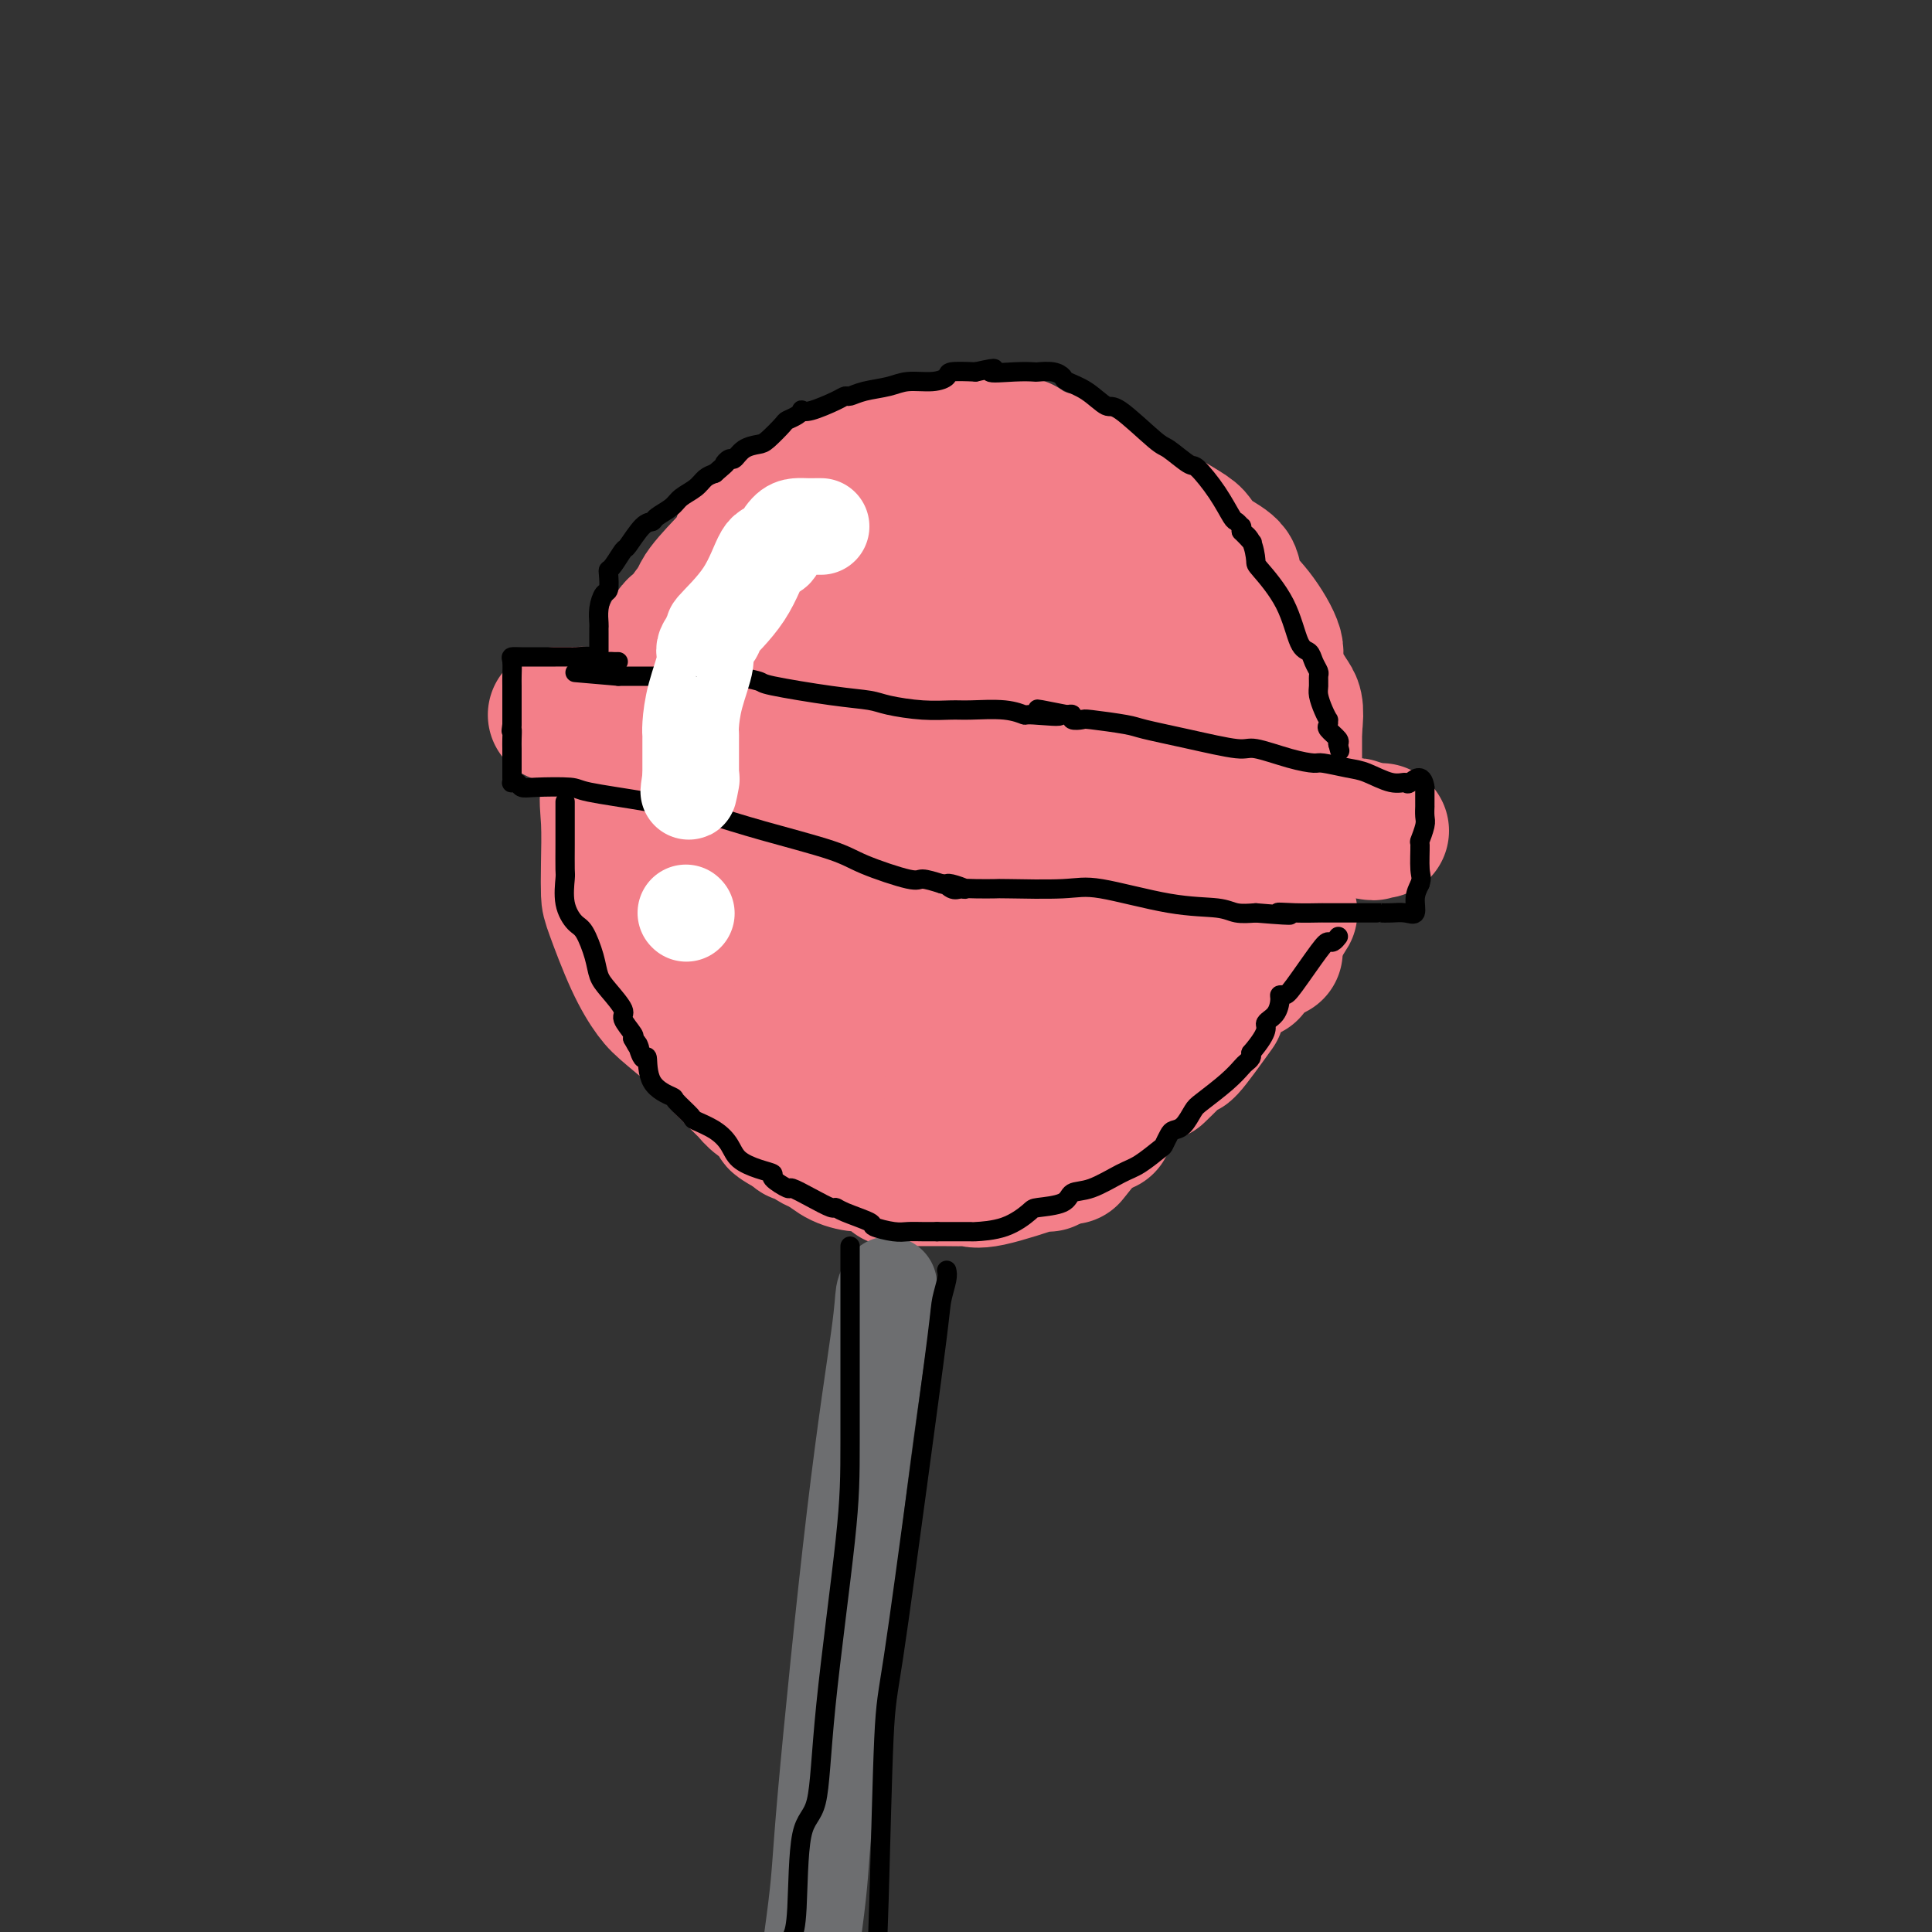 <svg viewBox='0 0 400 400' version='1.1' xmlns='http://www.w3.org/2000/svg' xmlns:xlink='http://www.w3.org/1999/xlink'><rect x="0" y="0" width="400" height="400" fill="#333333" stroke="none"/><g fill='none' stroke='#F37F89' stroke-width='28' stroke-linecap='round' stroke-linejoin='round'><path d='M190,107c-0.383,0.004 -0.766,0.008 -1,0c-0.234,-0.008 -0.318,-0.028 -1,0c-0.682,0.028 -1.963,0.103 -3,0c-1.037,-0.103 -1.830,-0.383 -4,0c-2.170,0.383 -5.716,1.428 -10,3c-4.284,1.572 -9.306,3.671 -12,5c-2.694,1.329 -3.060,1.890 -5,3c-1.940,1.110 -5.453,2.771 -8,5c-2.547,2.229 -4.127,5.026 -5,6c-0.873,0.974 -1.040,0.125 -2,2c-0.960,1.875 -2.712,6.475 -4,9c-1.288,2.525 -2.110,2.974 -3,5c-0.890,2.026 -1.846,5.628 -3,9c-1.154,3.372 -2.505,6.514 -3,9c-0.495,2.486 -0.135,4.315 0,7c0.135,2.685 0.045,6.224 0,9c-0.045,2.776 -0.046,4.788 0,6c0.046,1.212 0.139,1.624 1,4c0.861,2.376 2.489,6.715 4,10c1.511,3.285 2.905,5.516 4,7c1.095,1.484 1.891,2.223 4,4c2.109,1.777 5.529,4.594 7,6c1.471,1.406 0.992,1.402 2,2c1.008,0.598 3.504,1.799 6,3'/><path d='M154,221c5.300,4.083 7.049,3.290 8,3c0.951,-0.290 1.104,-0.077 3,0c1.896,0.077 5.535,0.019 9,0c3.465,-0.019 6.755,0.003 9,0c2.245,-0.003 3.444,-0.030 5,0c1.556,0.030 3.468,0.119 6,-1c2.532,-1.119 5.683,-3.445 7,-4c1.317,-0.555 0.801,0.662 3,0c2.199,-0.662 7.115,-3.204 10,-4c2.885,-0.796 3.740,0.154 6,-1c2.260,-1.154 5.926,-4.412 9,-6c3.074,-1.588 5.558,-1.504 8,-3c2.442,-1.496 4.843,-4.570 6,-6c1.157,-1.430 1.069,-1.214 2,-2c0.931,-0.786 2.882,-2.573 4,-4c1.118,-1.427 1.404,-2.493 3,-4c1.596,-1.507 4.502,-3.455 6,-5c1.498,-1.545 1.589,-2.688 2,-3c0.411,-0.312 1.144,0.206 2,-1c0.856,-1.206 1.837,-4.137 2,-5c0.163,-0.863 -0.492,0.342 0,-1c0.492,-1.342 2.132,-5.230 3,-7c0.868,-1.770 0.965,-1.423 1,-2c0.035,-0.577 0.010,-2.078 0,-4c-0.010,-1.922 -0.003,-4.263 0,-6c0.003,-1.737 0.001,-2.868 0,-4'/><path d='M268,151c0.587,-4.973 0.055,-5.407 -1,-7c-1.055,-1.593 -2.633,-4.345 -3,-6c-0.367,-1.655 0.478,-2.214 0,-4c-0.478,-1.786 -2.278,-4.800 -4,-7c-1.722,-2.200 -3.364,-3.585 -4,-5c-0.636,-1.415 -0.265,-2.859 -1,-4c-0.735,-1.141 -2.574,-1.978 -4,-3c-1.426,-1.022 -2.438,-2.229 -3,-3c-0.562,-0.771 -0.674,-1.105 -2,-2c-1.326,-0.895 -3.865,-2.352 -5,-3c-1.135,-0.648 -0.864,-0.487 -2,-1c-1.136,-0.513 -3.677,-1.699 -6,-3c-2.323,-1.301 -4.426,-2.716 -6,-4c-1.574,-1.284 -2.618,-2.435 -4,-3c-1.382,-0.565 -3.101,-0.544 -5,-1c-1.899,-0.456 -3.977,-1.390 -5,-2c-1.023,-0.610 -0.991,-0.896 -2,-1c-1.009,-0.104 -3.059,-0.027 -5,0c-1.941,0.027 -3.772,0.005 -5,0c-1.228,-0.005 -1.853,0.008 -4,0c-2.147,-0.008 -5.817,-0.037 -8,0c-2.183,0.037 -2.878,0.140 -5,1c-2.122,0.860 -5.672,2.478 -9,4c-3.328,1.522 -6.434,2.948 -8,4c-1.566,1.052 -1.590,1.729 -3,3c-1.410,1.271 -4.205,3.135 -7,5'/><path d='M157,109c-5.468,3.092 -3.139,2.324 -3,3c0.139,0.676 -1.914,2.798 -4,5c-2.086,2.202 -4.207,4.485 -5,6c-0.793,1.515 -0.259,2.263 -1,4c-0.741,1.737 -2.759,4.465 -4,8c-1.241,3.535 -1.706,7.878 -2,10c-0.294,2.122 -0.415,2.024 -1,4c-0.585,1.976 -1.632,6.028 -2,10c-0.368,3.972 -0.055,7.865 0,10c0.055,2.135 -0.147,2.512 0,4c0.147,1.488 0.644,4.088 1,7c0.356,2.912 0.572,6.138 1,8c0.428,1.862 1.067,2.362 2,4c0.933,1.638 2.161,4.416 3,6c0.839,1.584 1.289,1.976 2,3c0.711,1.024 1.681,2.681 4,5c2.319,2.319 5.985,5.301 8,7c2.015,1.699 2.379,2.116 5,3c2.621,0.884 7.498,2.236 10,3c2.502,0.764 2.628,0.940 4,1c1.372,0.060 3.991,0.003 7,0c3.009,-0.003 6.409,0.049 8,0c1.591,-0.049 1.375,-0.199 4,-1c2.625,-0.801 8.091,-2.254 12,-3c3.909,-0.746 6.260,-0.785 8,-1c1.740,-0.215 2.870,-0.608 4,-1'/><path d='M218,214c7.757,-1.078 5.649,-0.774 6,-2c0.351,-1.226 3.162,-3.982 5,-5c1.838,-1.018 2.705,-0.297 4,-2c1.295,-1.703 3.020,-5.828 4,-8c0.980,-2.172 1.215,-2.391 2,-4c0.785,-1.609 2.119,-4.610 3,-7c0.881,-2.390 1.307,-4.170 2,-5c0.693,-0.830 1.652,-0.710 2,-2c0.348,-1.290 0.087,-3.989 0,-7c-0.087,-3.011 0.002,-6.335 0,-8c-0.002,-1.665 -0.093,-1.673 0,-3c0.093,-1.327 0.371,-3.973 0,-7c-0.371,-3.027 -1.392,-6.435 -2,-8c-0.608,-1.565 -0.804,-1.287 -2,-3c-1.196,-1.713 -3.393,-5.415 -5,-7c-1.607,-1.585 -2.625,-1.051 -4,-2c-1.375,-0.949 -3.109,-3.381 -5,-5c-1.891,-1.619 -3.939,-2.423 -5,-3c-1.061,-0.577 -1.133,-0.925 -3,-2c-1.867,-1.075 -5.527,-2.876 -9,-4c-3.473,-1.124 -6.759,-1.572 -9,-2c-2.241,-0.428 -3.438,-0.836 -5,-1c-1.562,-0.164 -3.491,-0.085 -5,0c-1.509,0.085 -2.599,0.177 -4,0c-1.401,-0.177 -3.115,-0.622 -5,0c-1.885,0.622 -3.943,2.311 -6,4'/><path d='M177,121c-1.170,1.072 -1.095,1.750 -2,3c-0.905,1.250 -2.788,3.070 -5,7c-2.212,3.930 -4.751,9.969 -6,13c-1.249,3.031 -1.209,3.055 -2,6c-0.791,2.945 -2.415,8.813 -3,12c-0.585,3.187 -0.131,3.693 0,7c0.131,3.307 -0.060,9.415 1,15c1.060,5.585 3.370,10.646 5,14c1.630,3.354 2.579,5.002 4,7c1.421,1.998 3.315,4.345 6,6c2.685,1.655 6.161,2.619 8,3c1.839,0.381 2.042,0.180 4,0c1.958,-0.180 5.670,-0.338 10,-2c4.330,-1.662 9.277,-4.826 12,-6c2.723,-1.174 3.222,-0.356 5,-2c1.778,-1.644 4.835,-5.748 6,-7c1.165,-1.252 0.439,0.349 1,-1c0.561,-1.349 2.410,-5.646 3,-10c0.590,-4.354 -0.080,-8.763 0,-11c0.080,-2.237 0.910,-2.303 0,-5c-0.910,-2.697 -3.562,-8.027 -7,-12c-3.438,-3.973 -7.664,-6.591 -10,-8c-2.336,-1.409 -2.783,-1.610 -5,-3c-2.217,-1.390 -6.205,-3.969 -10,-5c-3.795,-1.031 -7.398,-0.516 -11,0'/><path d='M181,142c-2.444,-0.100 -3.054,-0.351 -5,1c-1.946,1.351 -5.229,4.304 -7,6c-1.771,1.696 -2.028,2.134 -3,4c-0.972,1.866 -2.657,5.159 -3,9c-0.343,3.841 0.655,8.230 1,11c0.345,2.770 0.036,3.919 2,6c1.964,2.081 6.200,5.093 9,7c2.800,1.907 4.165,2.710 5,3c0.835,0.290 1.142,0.067 2,0c0.858,-0.067 2.267,0.023 5,-1c2.733,-1.023 6.790,-3.157 9,-4c2.210,-0.843 2.575,-0.393 5,-2c2.425,-1.607 6.912,-5.269 9,-7c2.088,-1.731 1.776,-1.531 3,-4c1.224,-2.469 3.984,-7.606 5,-10c1.016,-2.394 0.289,-2.043 0,-3c-0.289,-0.957 -0.141,-3.222 0,-5c0.141,-1.778 0.275,-3.070 -1,-5c-1.275,-1.930 -3.957,-4.497 -5,-6c-1.043,-1.503 -0.445,-1.942 -2,-2c-1.555,-0.058 -5.262,0.263 -7,0c-1.738,-0.263 -1.507,-1.112 -3,0c-1.493,1.112 -4.710,4.184 -8,8c-3.290,3.816 -6.654,8.376 -8,11c-1.346,2.624 -0.673,3.312 0,4'/><path d='M184,163c-2.467,5.122 -0.636,6.428 0,8c0.636,1.572 0.076,3.412 0,4c-0.076,0.588 0.334,-0.076 1,0c0.666,0.076 1.590,0.891 3,1c1.410,0.109 3.306,-0.488 4,-1c0.694,-0.512 0.186,-0.939 1,-2c0.814,-1.061 2.950,-2.757 4,-4c1.050,-1.243 1.013,-2.032 1,-2c-0.013,0.032 -0.003,0.884 0,0c0.003,-0.884 -0.002,-3.504 0,-5c0.002,-1.496 0.009,-1.869 0,-3c-0.009,-1.131 -0.034,-3.021 0,-4c0.034,-0.979 0.128,-1.048 0,-1c-0.128,0.048 -0.478,0.212 -1,0c-0.522,-0.212 -1.215,-0.800 -2,0c-0.785,0.800 -1.664,2.988 -2,4c-0.336,1.012 -0.131,0.849 0,1c0.131,0.151 0.189,0.616 0,1c-0.189,0.384 -0.624,0.688 0,1c0.624,0.312 2.308,0.634 3,1c0.692,0.366 0.393,0.778 2,0c1.607,-0.778 5.122,-2.745 7,-4c1.878,-1.255 2.121,-1.800 3,-3c0.879,-1.200 2.394,-3.057 3,-4c0.606,-0.943 0.303,-0.971 0,-1'/><path d='M211,150c2.316,-1.994 0.605,-0.978 0,-1c-0.605,-0.022 -0.106,-1.083 -1,-2c-0.894,-0.917 -3.181,-1.690 -4,-2c-0.819,-0.310 -0.170,-0.155 -1,0c-0.830,0.155 -3.139,0.311 -4,0c-0.861,-0.311 -0.272,-1.088 -1,0c-0.728,1.088 -2.771,4.042 -4,8c-1.229,3.958 -1.643,8.920 -2,12c-0.357,3.080 -0.656,4.279 0,6c0.656,1.721 2.267,3.965 3,5c0.733,1.035 0.589,0.861 1,1c0.411,0.139 1.378,0.593 2,0c0.622,-0.593 0.900,-2.231 2,-6c1.100,-3.769 3.022,-9.669 4,-13c0.978,-3.331 1.010,-4.094 1,-8c-0.010,-3.906 -0.063,-10.956 0,-14c0.063,-3.044 0.242,-2.083 0,-2c-0.242,0.083 -0.906,-0.713 -1,-1c-0.094,-0.287 0.381,-0.066 0,0c-0.381,0.066 -1.618,-0.024 -2,0c-0.382,0.024 0.089,0.160 0,1c-0.089,0.840 -0.740,2.383 -1,3c-0.260,0.617 -0.130,0.309 0,0'/><path d='M115,148c0.788,0.002 1.576,0.004 2,0c0.424,-0.004 0.484,-0.015 1,0c0.516,0.015 1.489,0.057 2,0c0.511,-0.057 0.559,-0.213 1,0c0.441,0.213 1.276,0.793 3,1c1.724,0.207 4.338,0.040 6,0c1.662,-0.040 2.371,0.046 4,0c1.629,-0.046 4.177,-0.223 6,0c1.823,0.223 2.920,0.847 4,1c1.080,0.153 2.144,-0.165 4,0c1.856,0.165 4.505,0.814 6,1c1.495,0.186 1.836,-0.091 3,0c1.164,0.091 3.151,0.550 5,1c1.849,0.450 3.559,0.891 5,1c1.441,0.109 2.613,-0.115 4,0c1.387,0.115 2.989,0.569 5,1c2.011,0.431 4.432,0.837 6,1c1.568,0.163 2.284,0.081 3,0'/><path d='M185,155c11.384,1.553 4.844,1.936 4,2c-0.844,0.064 4.007,-0.191 6,0c1.993,0.191 1.128,0.829 2,1c0.872,0.171 3.481,-0.126 5,0c1.519,0.126 1.949,0.674 3,1c1.051,0.326 2.724,0.430 5,1c2.276,0.570 5.155,1.607 7,2c1.845,0.393 2.656,0.144 4,0c1.344,-0.144 3.222,-0.183 5,0c1.778,0.183 3.456,0.588 5,1c1.544,0.412 2.952,0.832 4,1c1.048,0.168 1.734,0.083 2,0c0.266,-0.083 0.113,-0.166 1,0c0.887,0.166 2.814,0.580 4,1c1.186,0.420 1.630,0.844 2,1c0.370,0.156 0.667,0.042 1,0c0.333,-0.042 0.704,-0.012 1,0c0.296,0.012 0.517,0.007 1,0c0.483,-0.007 1.229,-0.016 2,0c0.771,0.016 1.569,0.057 2,0c0.431,-0.057 0.497,-0.211 1,0c0.503,0.211 1.444,0.789 2,1c0.556,0.211 0.727,0.057 1,0c0.273,-0.057 0.650,-0.016 1,0c0.350,0.016 0.675,0.008 1,0'/><path d='M257,167c11.807,1.872 5.323,0.553 3,0c-2.323,-0.553 -0.486,-0.341 1,0c1.486,0.341 2.621,0.809 3,1c0.379,0.191 0.002,0.104 0,0c-0.002,-0.104 0.370,-0.224 1,0c0.630,0.224 1.518,0.791 2,1c0.482,0.209 0.558,0.059 1,0c0.442,-0.059 1.249,-0.026 2,0c0.751,0.026 1.447,0.045 2,0c0.553,-0.045 0.964,-0.156 1,0c0.036,0.156 -0.302,0.578 0,1c0.302,0.422 1.243,0.845 2,1c0.757,0.155 1.330,0.041 2,0c0.670,-0.041 1.436,-0.008 2,0c0.564,0.008 0.924,-0.008 1,0c0.076,0.008 -0.133,0.041 0,0c0.133,-0.041 0.610,-0.154 1,0c0.390,0.154 0.695,0.577 1,1'/><path d='M282,172c4.045,0.774 1.659,0.207 1,0c-0.659,-0.207 0.411,-0.056 1,0c0.589,0.056 0.697,0.015 1,0c0.303,-0.015 0.801,-0.004 1,0c0.199,0.004 0.100,0.002 0,0'/><path d='M131,180c-0.000,-0.165 -0.001,-0.329 0,0c0.001,0.329 0.003,1.153 0,2c-0.003,0.847 -0.011,1.719 0,2c0.011,0.281 0.039,-0.028 0,0c-0.039,0.028 -0.147,0.392 0,1c0.147,0.608 0.547,1.458 1,2c0.453,0.542 0.959,0.776 1,1c0.041,0.224 -0.382,0.438 0,1c0.382,0.562 1.568,1.473 2,2c0.432,0.527 0.108,0.669 0,1c-0.108,0.331 -0.002,0.849 0,1c0.002,0.151 -0.102,-0.067 0,0c0.102,0.067 0.408,0.418 1,1c0.592,0.582 1.468,1.394 2,2c0.532,0.606 0.720,1.006 1,1c0.280,-0.006 0.652,-0.418 1,0c0.348,0.418 0.673,1.666 1,2c0.327,0.334 0.655,-0.247 1,0c0.345,0.247 0.706,1.323 1,2c0.294,0.677 0.522,0.955 1,1c0.478,0.045 1.206,-0.142 2,0c0.794,0.142 1.656,0.612 2,1c0.344,0.388 0.172,0.694 0,1'/><path d='M148,204c2.202,1.721 1.707,1.024 2,1c0.293,-0.024 1.375,0.624 2,1c0.625,0.376 0.794,0.478 1,1c0.206,0.522 0.451,1.463 1,2c0.549,0.537 1.404,0.670 2,1c0.596,0.330 0.933,0.858 1,1c0.067,0.142 -0.136,-0.103 0,0c0.136,0.103 0.611,0.553 1,1c0.389,0.447 0.693,0.890 1,1c0.307,0.110 0.618,-0.115 1,0c0.382,0.115 0.833,0.569 1,1c0.167,0.431 0.048,0.837 0,1c-0.048,0.163 -0.024,0.081 0,0'/><path d='M161,215c2.267,1.654 1.433,0.289 1,0c-0.433,-0.289 -0.467,0.497 0,1c0.467,0.503 1.433,0.724 2,1c0.567,0.276 0.733,0.609 1,1c0.267,0.391 0.635,0.841 1,1c0.365,0.159 0.728,0.027 1,0c0.272,-0.027 0.453,0.049 1,0c0.547,-0.049 1.461,-0.224 2,0c0.539,0.224 0.702,0.848 1,1c0.298,0.152 0.732,-0.169 1,0c0.268,0.169 0.372,0.829 1,1c0.628,0.171 1.782,-0.146 2,0c0.218,0.146 -0.499,0.756 0,1c0.499,0.244 2.214,0.122 3,0c0.786,-0.122 0.643,-0.243 1,0c0.357,0.243 1.213,0.850 2,1c0.787,0.150 1.505,-0.157 2,0c0.495,0.157 0.766,0.778 1,1c0.234,0.222 0.429,0.046 1,0c0.571,-0.046 1.518,0.039 2,0c0.482,-0.039 0.499,-0.203 1,0c0.501,0.203 1.485,0.773 2,1c0.515,0.227 0.561,0.112 1,0c0.439,-0.112 1.272,-0.223 2,0c0.728,0.223 1.351,0.778 2,1c0.649,0.222 1.325,0.111 2,0'/><path d='M197,226c5.705,1.928 1.966,1.249 1,1c-0.966,-0.249 0.840,-0.067 2,0c1.160,0.067 1.673,0.018 2,0c0.327,-0.018 0.468,-0.005 1,0c0.532,0.005 1.456,0.001 2,0c0.544,-0.001 0.708,-0.000 1,0c0.292,0.000 0.711,0.000 1,0c0.289,-0.000 0.448,-0.000 1,0c0.552,0.000 1.498,0.001 2,0c0.502,-0.001 0.560,-0.003 1,0c0.440,0.003 1.263,0.012 2,0c0.737,-0.012 1.388,-0.045 2,0c0.612,0.045 1.183,0.170 2,0c0.817,-0.170 1.879,-0.633 3,-1c1.121,-0.367 2.302,-0.637 3,-1c0.698,-0.363 0.914,-0.818 1,-1c0.086,-0.182 0.043,-0.091 0,0'/><path d='M264,197c0.000,-0.417 0.000,-0.833 0,-1c0.000,-0.167 0.000,-0.083 0,0'/><path d='M264,196c-0.095,0.014 -0.190,0.028 0,-1c0.190,-1.028 0.664,-3.098 1,-4c0.336,-0.902 0.535,-0.634 1,-1c0.465,-0.366 1.197,-1.364 1,-1c-0.197,0.364 -1.321,2.089 -2,3c-0.679,0.911 -0.911,1.008 -1,1c-0.089,-0.008 -0.033,-0.119 0,0c0.033,0.119 0.044,0.470 0,1c-0.044,0.530 -0.142,1.239 -1,2c-0.858,0.761 -2.478,1.575 -3,2c-0.522,0.425 0.052,0.461 0,1c-0.052,0.539 -0.729,1.583 -1,2c-0.271,0.417 -0.135,0.209 0,0'/><path d='M252,209c-2.459,3.418 -4.919,6.836 -6,8c-1.081,1.164 -0.785,0.075 -1,0c-0.215,-0.075 -0.943,0.864 -2,2c-1.057,1.136 -2.445,2.467 -3,3c-0.555,0.533 -0.278,0.266 0,0'/><path d='M229,233c-0.417,0.000 -0.833,0.000 -1,0c-0.167,0.000 -0.083,0.000 0,0'/><path d='M226,234c-1.667,2.083 -3.333,4.167 -4,5c-0.667,0.833 -0.333,0.417 0,0'/><path d='M217,241c-1.117,0.091 -2.234,0.182 -2,0c0.234,-0.182 1.818,-0.637 0,0c-1.818,0.637 -7.037,2.367 -10,3c-2.963,0.633 -3.671,0.170 -4,0c-0.329,-0.170 -0.281,-0.046 -1,0c-0.719,0.046 -2.207,0.013 -4,0c-1.793,-0.013 -3.892,-0.005 -5,0c-1.108,0.005 -1.225,0.008 -2,0c-0.775,-0.008 -2.208,-0.026 -3,0c-0.792,0.026 -0.942,0.096 -1,0c-0.058,-0.096 -0.023,-0.359 -1,-1c-0.977,-0.641 -2.966,-1.659 -4,-2c-1.034,-0.341 -1.113,-0.005 -2,0c-0.887,0.005 -2.582,-0.322 -4,-1c-1.418,-0.678 -2.559,-1.706 -3,-2c-0.441,-0.294 -0.183,0.147 0,0c0.183,-0.147 0.292,-0.882 0,-1c-0.292,-0.118 -0.986,0.381 -2,0c-1.014,-0.381 -2.350,-1.641 -3,-2c-0.650,-0.359 -0.614,0.183 -1,0c-0.386,-0.183 -1.193,-1.092 -2,-2'/><path d='M163,233c-3.729,-1.667 -1.552,-0.334 -1,0c0.552,0.334 -0.520,-0.330 -1,-1c-0.480,-0.670 -0.366,-1.346 -1,-2c-0.634,-0.654 -2.014,-1.287 -3,-2c-0.986,-0.713 -1.578,-1.505 -2,-2c-0.422,-0.495 -0.674,-0.693 -1,-1c-0.326,-0.307 -0.727,-0.721 -1,-1c-0.273,-0.279 -0.420,-0.421 -1,-1c-0.580,-0.579 -1.594,-1.594 -2,-2c-0.406,-0.406 -0.203,-0.203 0,0'/></g>
<g fill='none' stroke='#6D6E70' stroke-width='20' stroke-linecap='round' stroke-linejoin='round'><path d='M184,266c-0.415,0.512 -0.829,1.024 -1,2c-0.171,0.976 -0.098,2.416 -1,9c-0.902,6.584 -2.778,18.311 -5,37c-2.222,18.689 -4.791,44.339 -6,58c-1.209,13.661 -1.060,15.332 -2,23c-0.940,7.668 -2.970,21.334 -5,35'/></g>
<g fill='none' stroke='#000000' stroke-width='4' stroke-linecap='round' stroke-linejoin='round'><path d='M124,135c-0.000,-0.646 -0.001,-1.292 0,-2c0.001,-0.708 0.003,-1.479 0,-2c-0.003,-0.521 -0.011,-0.792 0,-1c0.011,-0.208 0.042,-0.353 0,-1c-0.042,-0.647 -0.155,-1.795 0,-3c0.155,-1.205 0.579,-2.467 1,-3c0.421,-0.533 0.838,-0.336 1,-1c0.162,-0.664 0.069,-2.188 0,-3c-0.069,-0.812 -0.114,-0.911 0,-1c0.114,-0.089 0.388,-0.167 1,-1c0.612,-0.833 1.563,-2.422 2,-3c0.437,-0.578 0.362,-0.147 1,-1c0.638,-0.853 1.990,-2.991 3,-4c1.010,-1.009 1.678,-0.889 2,-1c0.322,-0.111 0.299,-0.453 1,-1c0.701,-0.547 2.127,-1.298 3,-2c0.873,-0.702 1.193,-1.353 2,-2c0.807,-0.647 2.102,-1.290 3,-2c0.898,-0.710 1.399,-1.489 2,-2c0.601,-0.511 1.300,-0.756 2,-1'/><path d='M148,98c3.342,-2.860 2.198,-2.010 2,-2c-0.198,0.010 0.550,-0.821 1,-1c0.450,-0.179 0.601,0.295 1,0c0.399,-0.295 1.048,-1.360 2,-2c0.952,-0.640 2.209,-0.854 3,-1c0.791,-0.146 1.116,-0.225 2,-1c0.884,-0.775 2.327,-2.247 3,-3c0.673,-0.753 0.576,-0.789 1,-1c0.424,-0.211 1.370,-0.599 2,-1c0.630,-0.401 0.942,-0.815 1,-1c0.058,-0.185 -0.140,-0.140 0,0c0.140,0.140 0.619,0.374 2,0c1.381,-0.374 3.664,-1.357 5,-2c1.336,-0.643 1.724,-0.947 2,-1c0.276,-0.053 0.440,0.144 1,0c0.560,-0.144 1.517,-0.630 3,-1c1.483,-0.370 3.494,-0.625 5,-1c1.506,-0.375 2.509,-0.871 4,-1c1.491,-0.129 3.472,0.110 5,0c1.528,-0.110 2.604,-0.568 3,-1c0.396,-0.432 0.113,-0.838 1,-1c0.887,-0.162 2.943,-0.081 5,0'/><path d='M202,77c6.164,-1.393 3.072,-0.374 3,0c-0.072,0.374 2.874,0.103 5,0c2.126,-0.103 3.432,-0.039 4,0c0.568,0.039 0.398,0.053 1,0c0.602,-0.053 1.975,-0.174 3,0c1.025,0.174 1.701,0.643 2,1c0.299,0.357 0.220,0.600 1,1c0.780,0.400 2.419,0.955 4,2c1.581,1.045 3.103,2.578 4,3c0.897,0.422 1.169,-0.269 3,1c1.831,1.269 5.221,4.498 7,6c1.779,1.502 1.948,1.278 3,2c1.052,0.722 2.989,2.388 4,3c1.011,0.612 1.098,0.168 2,1c0.902,0.832 2.620,2.940 4,5c1.380,2.060 2.422,4.071 3,5c0.578,0.929 0.691,0.775 1,1c0.309,0.225 0.814,0.830 1,1c0.186,0.170 0.053,-0.094 0,0c-0.053,0.094 -0.027,0.547 0,1'/><path d='M257,110c4.050,4.095 1.676,1.834 1,1c-0.676,-0.834 0.346,-0.241 1,1c0.654,1.241 0.938,3.130 1,4c0.062,0.870 -0.100,0.722 1,2c1.100,1.278 3.461,3.981 5,7c1.539,3.019 2.255,6.352 3,8c0.745,1.648 1.520,1.611 2,2c0.480,0.389 0.664,1.206 1,2c0.336,0.794 0.825,1.567 1,2c0.175,0.433 0.037,0.526 0,1c-0.037,0.474 0.029,1.327 0,2c-0.029,0.673 -0.151,1.164 0,2c0.151,0.836 0.574,2.016 1,3c0.426,0.984 0.854,1.773 1,2c0.146,0.227 0.012,-0.108 0,0c-0.012,0.108 0.100,0.658 0,1c-0.100,0.342 -0.412,0.477 0,1c0.412,0.523 1.546,1.435 2,2c0.454,0.565 0.227,0.782 0,1'/><path d='M277,154c0.667,2.500 0.333,1.250 0,0'/><path d='M128,137c-0.332,0.008 -0.664,0.016 -1,0c-0.336,-0.016 -0.676,-0.057 -1,0c-0.324,0.057 -0.632,0.211 -1,0c-0.368,-0.211 -0.794,-0.789 -2,-1c-1.206,-0.211 -3.190,-0.057 -4,0c-0.810,0.057 -0.447,0.015 -1,0c-0.553,-0.015 -2.022,-0.004 -3,0c-0.978,0.004 -1.463,0.002 -2,0c-0.537,-0.002 -1.125,-0.005 -2,0c-0.875,0.005 -2.038,0.016 -3,0c-0.962,-0.016 -1.722,-0.060 -2,0c-0.278,0.060 -0.075,0.224 0,1c0.075,0.776 0.020,2.166 0,3c-0.020,0.834 -0.005,1.113 0,2c0.005,0.887 0.001,2.382 0,3c-0.001,0.618 -0.000,0.359 0,1c0.000,0.641 0.000,2.183 0,3c-0.000,0.817 -0.000,0.908 0,1'/><path d='M106,150c-0.309,2.297 -0.083,1.038 0,1c0.083,-0.038 0.022,1.145 0,2c-0.022,0.855 -0.006,1.382 0,2c0.006,0.618 0.001,1.329 0,2c-0.001,0.671 0.003,1.303 0,2c-0.003,0.697 -0.012,1.458 0,2c0.012,0.542 0.046,0.863 0,1c-0.046,0.137 -0.173,0.089 0,0c0.173,-0.089 0.647,-0.218 1,0c0.353,0.218 0.586,0.782 1,1c0.414,0.218 1.011,0.090 3,0c1.989,-0.090 5.371,-0.142 7,0c1.629,0.142 1.505,0.477 4,1c2.495,0.523 7.609,1.235 12,2c4.391,0.765 8.059,1.582 10,2c1.941,0.418 2.156,0.435 4,1c1.844,0.565 5.318,1.678 10,3c4.682,1.322 10.572,2.854 14,4c3.428,1.146 4.393,1.905 7,3c2.607,1.095 6.856,2.526 9,3c2.144,0.474 2.184,-0.007 3,0c0.816,0.007 2.408,0.504 4,1'/><path d='M195,183c8.367,2.260 3.784,0.409 2,0c-1.784,-0.409 -0.767,0.622 0,1c0.767,0.378 1.286,0.102 2,0c0.714,-0.102 1.624,-0.030 3,0c1.376,0.030 3.217,0.019 4,0c0.783,-0.019 0.506,-0.044 3,0c2.494,0.044 7.759,0.159 11,0c3.241,-0.159 4.460,-0.592 8,0c3.540,0.592 9.403,2.210 14,3c4.597,0.790 7.930,0.751 10,1c2.070,0.249 2.877,0.785 4,1c1.123,0.215 2.561,0.107 4,0'/><path d='M260,189c11.084,0.928 6.293,0.249 5,0c-1.293,-0.249 0.912,-0.067 3,0c2.088,0.067 4.058,0.018 5,0c0.942,-0.018 0.856,-0.005 1,0c0.144,0.005 0.518,0.001 1,0c0.482,-0.001 1.072,-0.000 2,0c0.928,0.000 2.195,0.000 3,0c0.805,-0.000 1.149,0.000 2,0c0.851,-0.000 2.209,-0.001 3,0c0.791,0.001 1.015,0.003 1,0c-0.015,-0.003 -0.267,-0.010 0,0c0.267,0.010 1.055,0.036 2,0c0.945,-0.036 2.047,-0.133 3,0c0.953,0.133 1.757,0.497 2,0c0.243,-0.497 -0.073,-1.856 0,-3c0.073,-1.144 0.537,-2.072 1,-3'/><path d='M294,183c0.460,-1.309 0.109,-1.582 0,-3c-0.109,-1.418 0.023,-3.981 0,-5c-0.023,-1.019 -0.202,-0.493 0,-1c0.202,-0.507 0.786,-2.048 1,-3c0.214,-0.952 0.057,-1.315 0,-2c-0.057,-0.685 -0.015,-1.692 0,-2c0.015,-0.308 0.004,0.082 0,0c-0.004,-0.082 -0.001,-0.638 0,-1c0.001,-0.362 0.000,-0.532 0,-1c-0.000,-0.468 -0.000,-1.234 0,-2'/><path d='M295,163c-0.494,-3.313 -2.230,-1.594 -3,-1c-0.770,0.594 -0.574,0.064 -1,0c-0.426,-0.064 -1.474,0.337 -3,0c-1.526,-0.337 -3.532,-1.412 -5,-2c-1.468,-0.588 -2.400,-0.687 -4,-1c-1.600,-0.313 -3.868,-0.839 -5,-1c-1.132,-0.161 -1.127,0.042 -2,0c-0.873,-0.042 -2.622,-0.330 -5,-1c-2.378,-0.670 -5.384,-1.723 -7,-2c-1.616,-0.277 -1.841,0.223 -4,0c-2.159,-0.223 -6.251,-1.170 -10,-2c-3.749,-0.830 -7.156,-1.542 -9,-2c-1.844,-0.458 -2.125,-0.662 -4,-1c-1.875,-0.338 -5.342,-0.809 -7,-1c-1.658,-0.191 -1.506,-0.103 -2,0c-0.494,0.103 -1.633,0.220 -2,0c-0.367,-0.220 0.038,-0.777 0,-1c-0.038,-0.223 -0.519,-0.111 -1,0'/><path d='M221,148c-11.620,-2.316 -3.669,-0.606 -2,0c1.669,0.606 -2.943,0.110 -5,0c-2.057,-0.110 -1.559,0.168 -2,0c-0.441,-0.168 -1.823,-0.780 -4,-1c-2.177,-0.220 -5.150,-0.048 -7,0c-1.850,0.048 -2.577,-0.028 -4,0c-1.423,0.028 -3.542,0.158 -6,0c-2.458,-0.158 -5.257,-0.605 -7,-1c-1.743,-0.395 -2.431,-0.736 -4,-1c-1.569,-0.264 -4.017,-0.449 -8,-1c-3.983,-0.551 -9.499,-1.468 -12,-2c-2.501,-0.532 -1.987,-0.678 -3,-1c-1.013,-0.322 -3.554,-0.818 -5,-1c-1.446,-0.182 -1.799,-0.049 -3,0c-1.201,0.049 -3.252,0.013 -5,0c-1.748,-0.013 -3.193,-0.003 -4,0c-0.807,0.003 -0.976,0.001 -2,0c-1.024,-0.001 -2.904,-0.000 -4,0c-1.096,0.000 -1.407,0.000 -2,0c-0.593,-0.000 -1.467,-0.000 -2,0c-0.533,0.000 -0.724,0.000 -1,0c-0.276,-0.000 -0.638,-0.000 -1,0'/><path d='M128,140c-15.500,-1.333 -7.750,-0.667 0,0'/><path d='M117,166c-0.000,0.235 -0.000,0.469 0,1c0.000,0.531 0.000,1.357 0,2c-0.000,0.643 -0.002,1.101 0,2c0.002,0.899 0.006,2.237 0,4c-0.006,1.763 -0.024,3.950 0,5c0.024,1.050 0.090,0.962 0,2c-0.090,1.038 -0.337,3.202 0,5c0.337,1.798 1.257,3.232 2,4c0.743,0.768 1.307,0.871 2,2c0.693,1.129 1.515,3.284 2,5c0.485,1.716 0.635,2.992 1,4c0.365,1.008 0.946,1.748 2,3c1.054,1.252 2.582,3.016 3,4c0.418,0.984 -0.272,1.188 0,2c0.272,0.812 1.506,2.232 2,3c0.494,0.768 0.247,0.884 0,1'/><path d='M131,215c2.348,4.358 1.218,1.252 1,1c-0.218,-0.252 0.474,2.350 1,3c0.526,0.650 0.884,-0.652 1,0c0.116,0.652 -0.011,3.259 1,5c1.011,1.741 3.159,2.615 4,3c0.841,0.385 0.375,0.280 1,1c0.625,0.720 2.340,2.265 3,3c0.660,0.735 0.266,0.659 1,1c0.734,0.341 2.597,1.100 4,2c1.403,0.900 2.345,1.942 3,3c0.655,1.058 1.024,2.134 2,3c0.976,0.866 2.560,1.523 4,2c1.440,0.477 2.737,0.774 3,1c0.263,0.226 -0.507,0.380 0,1c0.507,0.620 2.293,1.707 3,2c0.707,0.293 0.336,-0.207 1,0c0.664,0.207 2.365,1.120 4,2c1.635,0.880 3.205,1.727 4,2c0.795,0.273 0.814,-0.028 1,0c0.186,0.028 0.538,0.386 2,1c1.462,0.614 4.033,1.485 5,2c0.967,0.515 0.331,0.674 1,1c0.669,0.326 2.643,0.819 4,1c1.357,0.181 2.096,0.049 3,0c0.904,-0.049 1.973,-0.014 3,0c1.027,0.014 2.014,0.007 3,0'/><path d='M194,255c1.774,-0.000 1.708,-0.001 2,0c0.292,0.001 0.940,0.004 2,0c1.060,-0.004 2.532,-0.015 3,0c0.468,0.015 -0.067,0.055 1,0c1.067,-0.055 3.737,-0.204 6,-1c2.263,-0.796 4.119,-2.239 5,-3c0.881,-0.761 0.788,-0.841 2,-1c1.212,-0.159 3.730,-0.397 5,-1c1.270,-0.603 1.293,-1.570 2,-2c0.707,-0.430 2.098,-0.324 4,-1c1.902,-0.676 4.317,-2.135 6,-3c1.683,-0.865 2.635,-1.135 4,-2c1.365,-0.865 3.142,-2.324 4,-3c0.858,-0.676 0.797,-0.570 1,-1c0.203,-0.430 0.671,-1.398 1,-2c0.329,-0.602 0.521,-0.839 1,-1c0.479,-0.161 1.245,-0.246 2,-1c0.755,-0.754 1.497,-2.177 2,-3c0.503,-0.823 0.765,-1.047 2,-2c1.235,-0.953 3.441,-2.637 5,-4c1.559,-1.363 2.469,-2.407 3,-3c0.531,-0.593 0.681,-0.737 1,-1c0.319,-0.263 0.805,-0.647 1,-1c0.195,-0.353 0.097,-0.677 0,-1'/><path d='M259,218c4.133,-4.840 2.967,-5.440 3,-6c0.033,-0.560 1.266,-1.079 2,-2c0.734,-0.921 0.970,-2.243 1,-3c0.030,-0.757 -0.147,-0.949 0,-1c0.147,-0.051 0.616,0.040 1,0c0.384,-0.040 0.681,-0.211 2,-2c1.319,-1.789 3.660,-5.198 5,-7c1.340,-1.802 1.679,-1.999 2,-2c0.321,-0.001 0.625,0.192 1,0c0.375,-0.192 0.821,-0.769 1,-1c0.179,-0.231 0.089,-0.115 0,0'/><path d='M176,258c-0.000,0.453 -0.000,0.905 0,2c0.000,1.095 0.000,2.832 0,4c-0.000,1.168 -0.001,1.766 0,8c0.001,6.234 0.004,18.102 0,26c-0.004,7.898 -0.014,11.824 -1,21c-0.986,9.176 -2.946,23.602 -4,34c-1.054,10.398 -1.200,16.766 -2,20c-0.800,3.234 -2.254,3.332 -3,7c-0.746,3.668 -0.785,10.905 -1,15c-0.215,4.095 -0.608,5.047 -1,6'/><path d='M196,263c0.106,0.464 0.211,0.928 0,2c-0.211,1.072 -0.739,2.752 -1,4c-0.261,1.248 -0.255,2.063 -1,8c-0.745,5.937 -2.241,16.994 -4,30c-1.759,13.006 -3.781,27.960 -5,36c-1.219,8.040 -1.636,9.165 -2,17c-0.364,7.835 -0.675,22.382 -1,33c-0.325,10.618 -0.662,17.309 -1,24'/></g>
<g fill='none' stroke='#FFFFFF' stroke-width='20' stroke-linecap='round' stroke-linejoin='round'><path d='M170,109c-0.245,-0.002 -0.489,-0.005 -1,0c-0.511,0.005 -1.288,0.016 -2,0c-0.712,-0.016 -1.359,-0.059 -2,0c-0.641,0.059 -1.277,0.221 -2,1c-0.723,0.779 -1.534,2.175 -2,3c-0.466,0.825 -0.588,1.080 -1,1c-0.412,-0.080 -1.113,-0.495 -2,1c-0.887,1.495 -1.959,4.900 -4,8c-2.041,3.100 -5.051,5.895 -6,7c-0.949,1.105 0.162,0.519 0,1c-0.162,0.481 -1.599,2.028 -2,3c-0.401,0.972 0.232,1.369 0,3c-0.232,1.631 -1.330,4.494 -2,7c-0.670,2.506 -0.912,4.653 -1,6c-0.088,1.347 -0.024,1.894 0,2c0.024,0.106 0.006,-0.228 0,1c-0.006,1.228 -0.002,4.020 0,5c0.002,0.980 0.000,0.148 0,0c-0.000,-0.148 -0.000,0.386 0,1c0.000,0.614 0.000,1.307 0,2'/><path d='M143,161c-0.778,5.044 -0.222,2.156 0,1c0.222,-1.156 0.111,-0.578 0,0'/><path d='M142,189c0.000,0.000 0.100,0.100 0.1,0.1'/></g>
</svg>